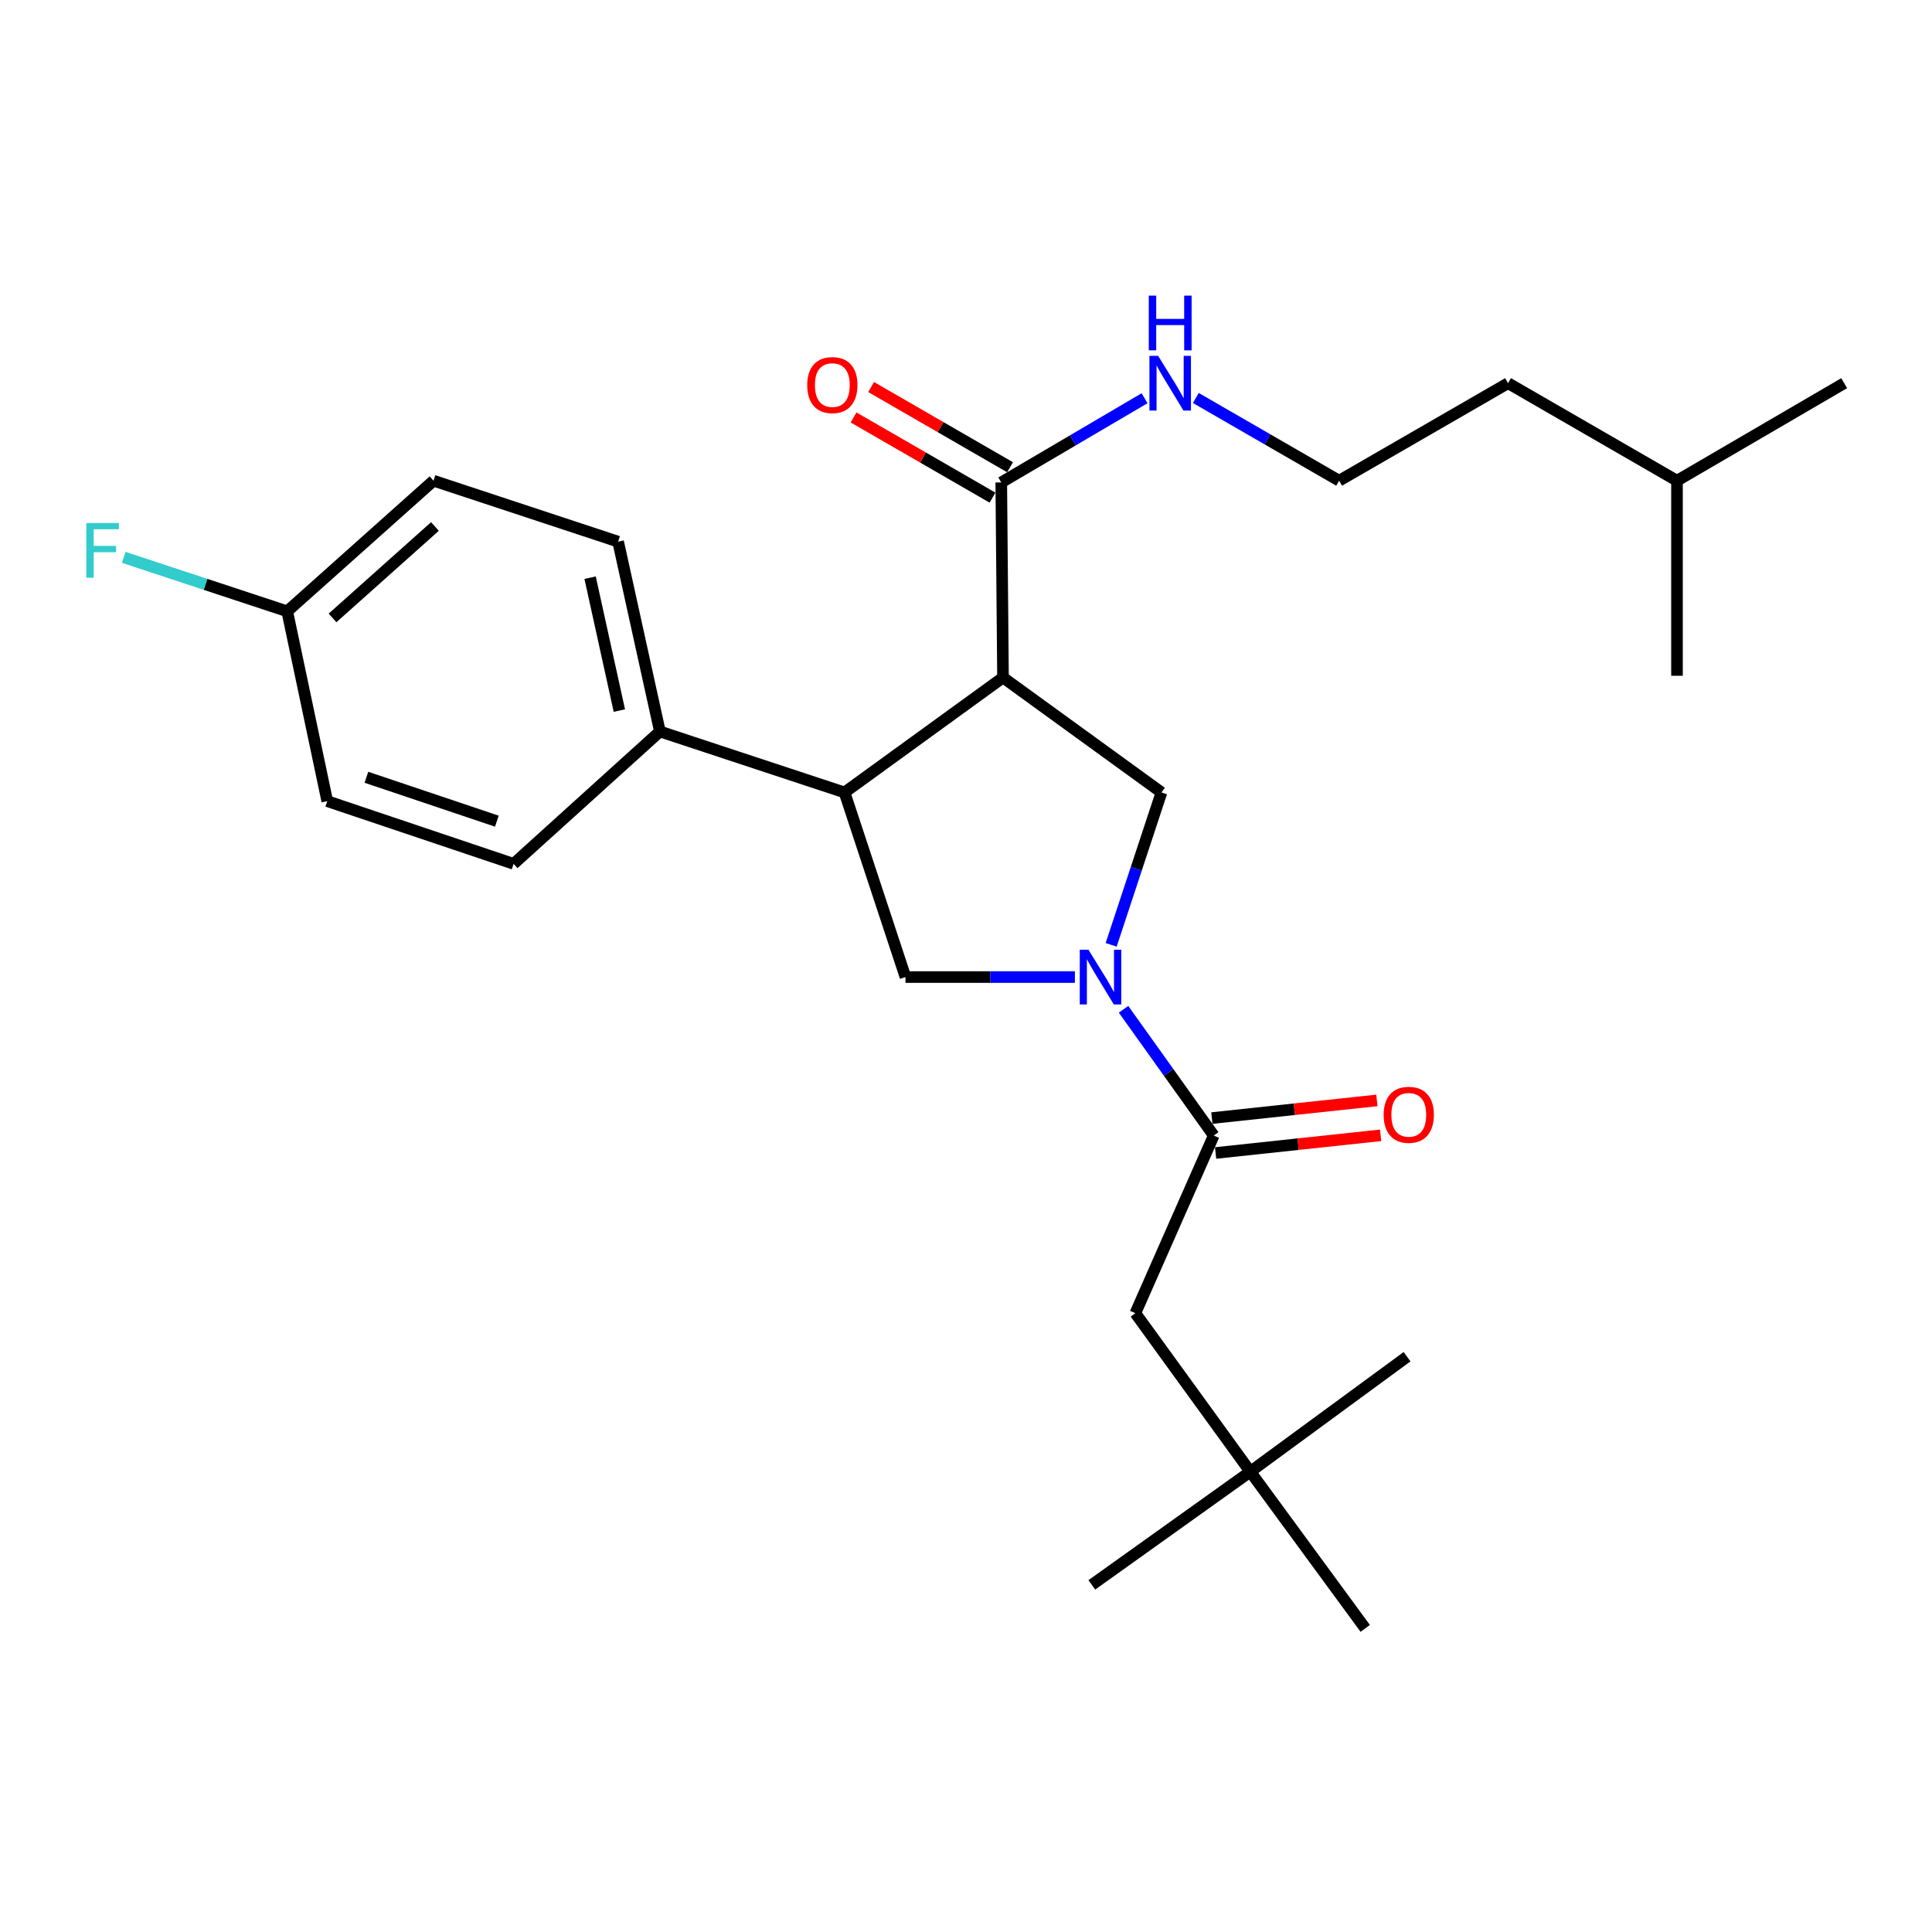 <?xml version='1.0' encoding='iso-8859-1'?>
<svg version='1.1' baseProfile='full'
              xmlns='http://www.w3.org/2000/svg'
                      xmlns:rdkit='http://www.rdkit.org/xml'
                      xmlns:xlink='http://www.w3.org/1999/xlink'
                  xml:space='preserve'
width='1000px' height='1000px' viewBox='0 0 1000 1000'>
<!-- END OF HEADER -->
<rect style='opacity:1.0;fill:#FFFFFF;stroke:none' width='1000' height='1000' x='0' y='0'> </rect>
<path class='bond-0' d='M 647.154,761.729 L 587.661,679.702' style='fill:none;fill-rule:evenodd;stroke:#000000;stroke-width:6px;stroke-linecap:butt;stroke-linejoin:miter;stroke-opacity:1' />
<path class='bond-1' d='M 647.154,761.729 L 706.648,842.857' style='fill:none;fill-rule:evenodd;stroke:#000000;stroke-width:6px;stroke-linecap:butt;stroke-linejoin:miter;stroke-opacity:1' />
<path class='bond-2' d='M 647.154,761.729 L 565.128,820.323' style='fill:none;fill-rule:evenodd;stroke:#000000;stroke-width:6px;stroke-linecap:butt;stroke-linejoin:miter;stroke-opacity:1' />
<path class='bond-3' d='M 647.154,761.729 L 728.283,702.235' style='fill:none;fill-rule:evenodd;stroke:#000000;stroke-width:6px;stroke-linecap:butt;stroke-linejoin:miter;stroke-opacity:1' />
<path class='bond-4' d='M 556.366,505.724 L 512.52,505.724' style='fill:none;fill-rule:evenodd;stroke:#0000FF;stroke-width:6px;stroke-linecap:butt;stroke-linejoin:miter;stroke-opacity:1' />
<path class='bond-4' d='M 512.52,505.724 L 468.674,505.724' style='fill:none;fill-rule:evenodd;stroke:#000000;stroke-width:6px;stroke-linecap:butt;stroke-linejoin:miter;stroke-opacity:1' />
<path class='bond-5' d='M 581.545,522.404 L 604.885,555.078' style='fill:none;fill-rule:evenodd;stroke:#0000FF;stroke-width:6px;stroke-linecap:butt;stroke-linejoin:miter;stroke-opacity:1' />
<path class='bond-5' d='M 604.885,555.078 L 628.225,587.751' style='fill:none;fill-rule:evenodd;stroke:#000000;stroke-width:6px;stroke-linecap:butt;stroke-linejoin:miter;stroke-opacity:1' />
<path class='bond-6' d='M 575.136,489.048 L 588.157,449.609' style='fill:none;fill-rule:evenodd;stroke:#0000FF;stroke-width:6px;stroke-linecap:butt;stroke-linejoin:miter;stroke-opacity:1' />
<path class='bond-6' d='M 588.157,449.609 L 601.179,410.169' style='fill:none;fill-rule:evenodd;stroke:#000000;stroke-width:6px;stroke-linecap:butt;stroke-linejoin:miter;stroke-opacity:1' />
<path class='bond-7' d='M 629.193,596.785 L 671.902,592.211' style='fill:none;fill-rule:evenodd;stroke:#000000;stroke-width:6px;stroke-linecap:butt;stroke-linejoin:miter;stroke-opacity:1' />
<path class='bond-7' d='M 671.902,592.211 L 714.61,587.637' style='fill:none;fill-rule:evenodd;stroke:#FF0000;stroke-width:6px;stroke-linecap:butt;stroke-linejoin:miter;stroke-opacity:1' />
<path class='bond-7' d='M 627.258,578.717 L 669.966,574.142' style='fill:none;fill-rule:evenodd;stroke:#000000;stroke-width:6px;stroke-linecap:butt;stroke-linejoin:miter;stroke-opacity:1' />
<path class='bond-7' d='M 669.966,574.142 L 712.675,569.568' style='fill:none;fill-rule:evenodd;stroke:#FF0000;stroke-width:6px;stroke-linecap:butt;stroke-linejoin:miter;stroke-opacity:1' />
<path class='bond-8' d='M 628.225,587.751 L 587.661,679.702' style='fill:none;fill-rule:evenodd;stroke:#000000;stroke-width:6px;stroke-linecap:butt;stroke-linejoin:miter;stroke-opacity:1' />
<path class='bond-9' d='M 468.674,505.724 L 437.125,410.169' style='fill:none;fill-rule:evenodd;stroke:#000000;stroke-width:6px;stroke-linecap:butt;stroke-linejoin:miter;stroke-opacity:1' />
<path class='bond-10' d='M 601.179,410.169 L 519.152,350.676' style='fill:none;fill-rule:evenodd;stroke:#000000;stroke-width:6px;stroke-linecap:butt;stroke-linejoin:miter;stroke-opacity:1' />
<path class='bond-11' d='M 519.152,350.676 L 518.254,249.71' style='fill:none;fill-rule:evenodd;stroke:#000000;stroke-width:6px;stroke-linecap:butt;stroke-linejoin:miter;stroke-opacity:1' />
<path class='bond-12' d='M 519.152,350.676 L 437.125,410.169' style='fill:none;fill-rule:evenodd;stroke:#000000;stroke-width:6px;stroke-linecap:butt;stroke-linejoin:miter;stroke-opacity:1' />
<path class='bond-13' d='M 437.125,410.169 L 341.57,378.62' style='fill:none;fill-rule:evenodd;stroke:#000000;stroke-width:6px;stroke-linecap:butt;stroke-linejoin:miter;stroke-opacity:1' />
<path class='bond-14' d='M 693.13,248.811 L 780.568,198.333' style='fill:none;fill-rule:evenodd;stroke:#000000;stroke-width:6px;stroke-linecap:butt;stroke-linejoin:miter;stroke-opacity:1' />
<path class='bond-15' d='M 693.13,248.811 L 656.043,227.401' style='fill:none;fill-rule:evenodd;stroke:#000000;stroke-width:6px;stroke-linecap:butt;stroke-linejoin:miter;stroke-opacity:1' />
<path class='bond-15' d='M 656.043,227.401 L 618.956,205.99' style='fill:none;fill-rule:evenodd;stroke:#0000FF;stroke-width:6px;stroke-linecap:butt;stroke-linejoin:miter;stroke-opacity:1' />
<path class='bond-16' d='M 518.254,249.71 L 555.335,227.921' style='fill:none;fill-rule:evenodd;stroke:#000000;stroke-width:6px;stroke-linecap:butt;stroke-linejoin:miter;stroke-opacity:1' />
<path class='bond-16' d='M 555.335,227.921 L 592.416,206.133' style='fill:none;fill-rule:evenodd;stroke:#0000FF;stroke-width:6px;stroke-linecap:butt;stroke-linejoin:miter;stroke-opacity:1' />
<path class='bond-17' d='M 522.796,241.841 L 486.839,221.083' style='fill:none;fill-rule:evenodd;stroke:#000000;stroke-width:6px;stroke-linecap:butt;stroke-linejoin:miter;stroke-opacity:1' />
<path class='bond-17' d='M 486.839,221.083 L 450.882,200.325' style='fill:none;fill-rule:evenodd;stroke:#FF0000;stroke-width:6px;stroke-linecap:butt;stroke-linejoin:miter;stroke-opacity:1' />
<path class='bond-17' d='M 513.711,257.578 L 477.754,236.82' style='fill:none;fill-rule:evenodd;stroke:#000000;stroke-width:6px;stroke-linecap:butt;stroke-linejoin:miter;stroke-opacity:1' />
<path class='bond-17' d='M 477.754,236.82 L 441.797,216.062' style='fill:none;fill-rule:evenodd;stroke:#FF0000;stroke-width:6px;stroke-linecap:butt;stroke-linejoin:miter;stroke-opacity:1' />
<path class='bond-18' d='M 868.006,248.811 L 780.568,198.333' style='fill:none;fill-rule:evenodd;stroke:#000000;stroke-width:6px;stroke-linecap:butt;stroke-linejoin:miter;stroke-opacity:1' />
<path class='bond-19' d='M 868.006,248.811 L 868.006,349.777' style='fill:none;fill-rule:evenodd;stroke:#000000;stroke-width:6px;stroke-linecap:butt;stroke-linejoin:miter;stroke-opacity:1' />
<path class='bond-20' d='M 868.006,248.811 L 954.545,198.333' style='fill:none;fill-rule:evenodd;stroke:#000000;stroke-width:6px;stroke-linecap:butt;stroke-linejoin:miter;stroke-opacity:1' />
<path class='bond-21' d='M 224.381,248.811 L 148.663,316.421' style='fill:none;fill-rule:evenodd;stroke:#000000;stroke-width:6px;stroke-linecap:butt;stroke-linejoin:miter;stroke-opacity:1' />
<path class='bond-21' d='M 225.126,272.507 L 172.125,319.835' style='fill:none;fill-rule:evenodd;stroke:#000000;stroke-width:6px;stroke-linecap:butt;stroke-linejoin:miter;stroke-opacity:1' />
<path class='bond-22' d='M 224.381,248.811 L 319.935,280.36' style='fill:none;fill-rule:evenodd;stroke:#000000;stroke-width:6px;stroke-linecap:butt;stroke-linejoin:miter;stroke-opacity:1' />
<path class='bond-23' d='M 148.663,316.421 L 169.39,414.672' style='fill:none;fill-rule:evenodd;stroke:#000000;stroke-width:6px;stroke-linecap:butt;stroke-linejoin:miter;stroke-opacity:1' />
<path class='bond-24' d='M 148.663,316.421 L 106.354,302.452' style='fill:none;fill-rule:evenodd;stroke:#000000;stroke-width:6px;stroke-linecap:butt;stroke-linejoin:miter;stroke-opacity:1' />
<path class='bond-24' d='M 106.354,302.452 L 64.044,288.483' style='fill:none;fill-rule:evenodd;stroke:#33CCCC;stroke-width:6px;stroke-linecap:butt;stroke-linejoin:miter;stroke-opacity:1' />
<path class='bond-25' d='M 169.39,414.672 L 265.843,447.129' style='fill:none;fill-rule:evenodd;stroke:#000000;stroke-width:6px;stroke-linecap:butt;stroke-linejoin:miter;stroke-opacity:1' />
<path class='bond-25' d='M 189.654,402.317 L 257.171,425.037' style='fill:none;fill-rule:evenodd;stroke:#000000;stroke-width:6px;stroke-linecap:butt;stroke-linejoin:miter;stroke-opacity:1' />
<path class='bond-26' d='M 265.843,447.129 L 341.57,378.62' style='fill:none;fill-rule:evenodd;stroke:#000000;stroke-width:6px;stroke-linecap:butt;stroke-linejoin:miter;stroke-opacity:1' />
<path class='bond-27' d='M 341.57,378.62 L 319.935,280.36' style='fill:none;fill-rule:evenodd;stroke:#000000;stroke-width:6px;stroke-linecap:butt;stroke-linejoin:miter;stroke-opacity:1' />
<path class='bond-27' d='M 320.578,367.789 L 305.434,299.006' style='fill:none;fill-rule:evenodd;stroke:#000000;stroke-width:6px;stroke-linecap:butt;stroke-linejoin:miter;stroke-opacity:1' />
<path  class='atom-1' d='M 563.37 491.564
L 572.65 506.564
Q 573.57 508.044, 575.05 510.724
Q 576.53 513.404, 576.61 513.564
L 576.61 491.564
L 580.37 491.564
L 580.37 519.884
L 576.49 519.884
L 566.53 503.484
Q 565.37 501.564, 564.13 499.364
Q 562.93 497.164, 562.57 496.484
L 562.57 519.884
L 558.89 519.884
L 558.89 491.564
L 563.37 491.564
' fill='#0000FF'/>
<path  class='atom-3' d='M 716.181 577.019
Q 716.181 570.219, 719.541 566.419
Q 722.901 562.619, 729.181 562.619
Q 735.461 562.619, 738.821 566.419
Q 742.181 570.219, 742.181 577.019
Q 742.181 583.899, 738.781 587.819
Q 735.381 591.699, 729.181 591.699
Q 722.941 591.699, 719.541 587.819
Q 716.181 583.939, 716.181 577.019
M 729.181 588.499
Q 733.501 588.499, 735.821 585.619
Q 738.181 582.699, 738.181 577.019
Q 738.181 571.459, 735.821 568.659
Q 733.501 565.819, 729.181 565.819
Q 724.861 565.819, 722.501 568.619
Q 720.181 571.419, 720.181 577.019
Q 720.181 582.739, 722.501 585.619
Q 724.861 588.499, 729.181 588.499
' fill='#FF0000'/>
<path  class='atom-12' d='M 599.432 184.173
L 608.712 199.173
Q 609.632 200.653, 611.112 203.333
Q 612.592 206.013, 612.672 206.173
L 612.672 184.173
L 616.432 184.173
L 616.432 212.493
L 612.552 212.493
L 602.592 196.093
Q 601.432 194.173, 600.192 191.973
Q 598.992 189.773, 598.632 189.093
L 598.632 212.493
L 594.952 212.493
L 594.952 184.173
L 599.432 184.173
' fill='#0000FF'/>
<path  class='atom-12' d='M 594.612 153.021
L 598.452 153.021
L 598.452 165.061
L 612.932 165.061
L 612.932 153.021
L 616.772 153.021
L 616.772 181.341
L 612.932 181.341
L 612.932 168.261
L 598.452 168.261
L 598.452 181.341
L 594.612 181.341
L 594.612 153.021
' fill='#0000FF'/>
<path  class='atom-13' d='M 417.816 199.311
Q 417.816 192.511, 421.176 188.711
Q 424.536 184.911, 430.816 184.911
Q 437.096 184.911, 440.456 188.711
Q 443.816 192.511, 443.816 199.311
Q 443.816 206.191, 440.416 210.111
Q 437.016 213.991, 430.816 213.991
Q 424.576 213.991, 421.176 210.111
Q 417.816 206.231, 417.816 199.311
M 430.816 210.791
Q 435.136 210.791, 437.456 207.911
Q 439.816 204.991, 439.816 199.311
Q 439.816 193.751, 437.456 190.951
Q 435.136 188.111, 430.816 188.111
Q 426.496 188.111, 424.136 190.911
Q 421.816 193.711, 421.816 199.311
Q 421.816 205.031, 424.136 207.911
Q 426.496 210.791, 430.816 210.791
' fill='#FF0000'/>
<path  class='atom-21' d='M 44.689 270.713
L 61.529 270.713
L 61.529 273.953
L 48.489 273.953
L 48.489 282.553
L 60.089 282.553
L 60.089 285.833
L 48.489 285.833
L 48.489 299.033
L 44.689 299.033
L 44.689 270.713
' fill='#33CCCC'/>
</svg>
